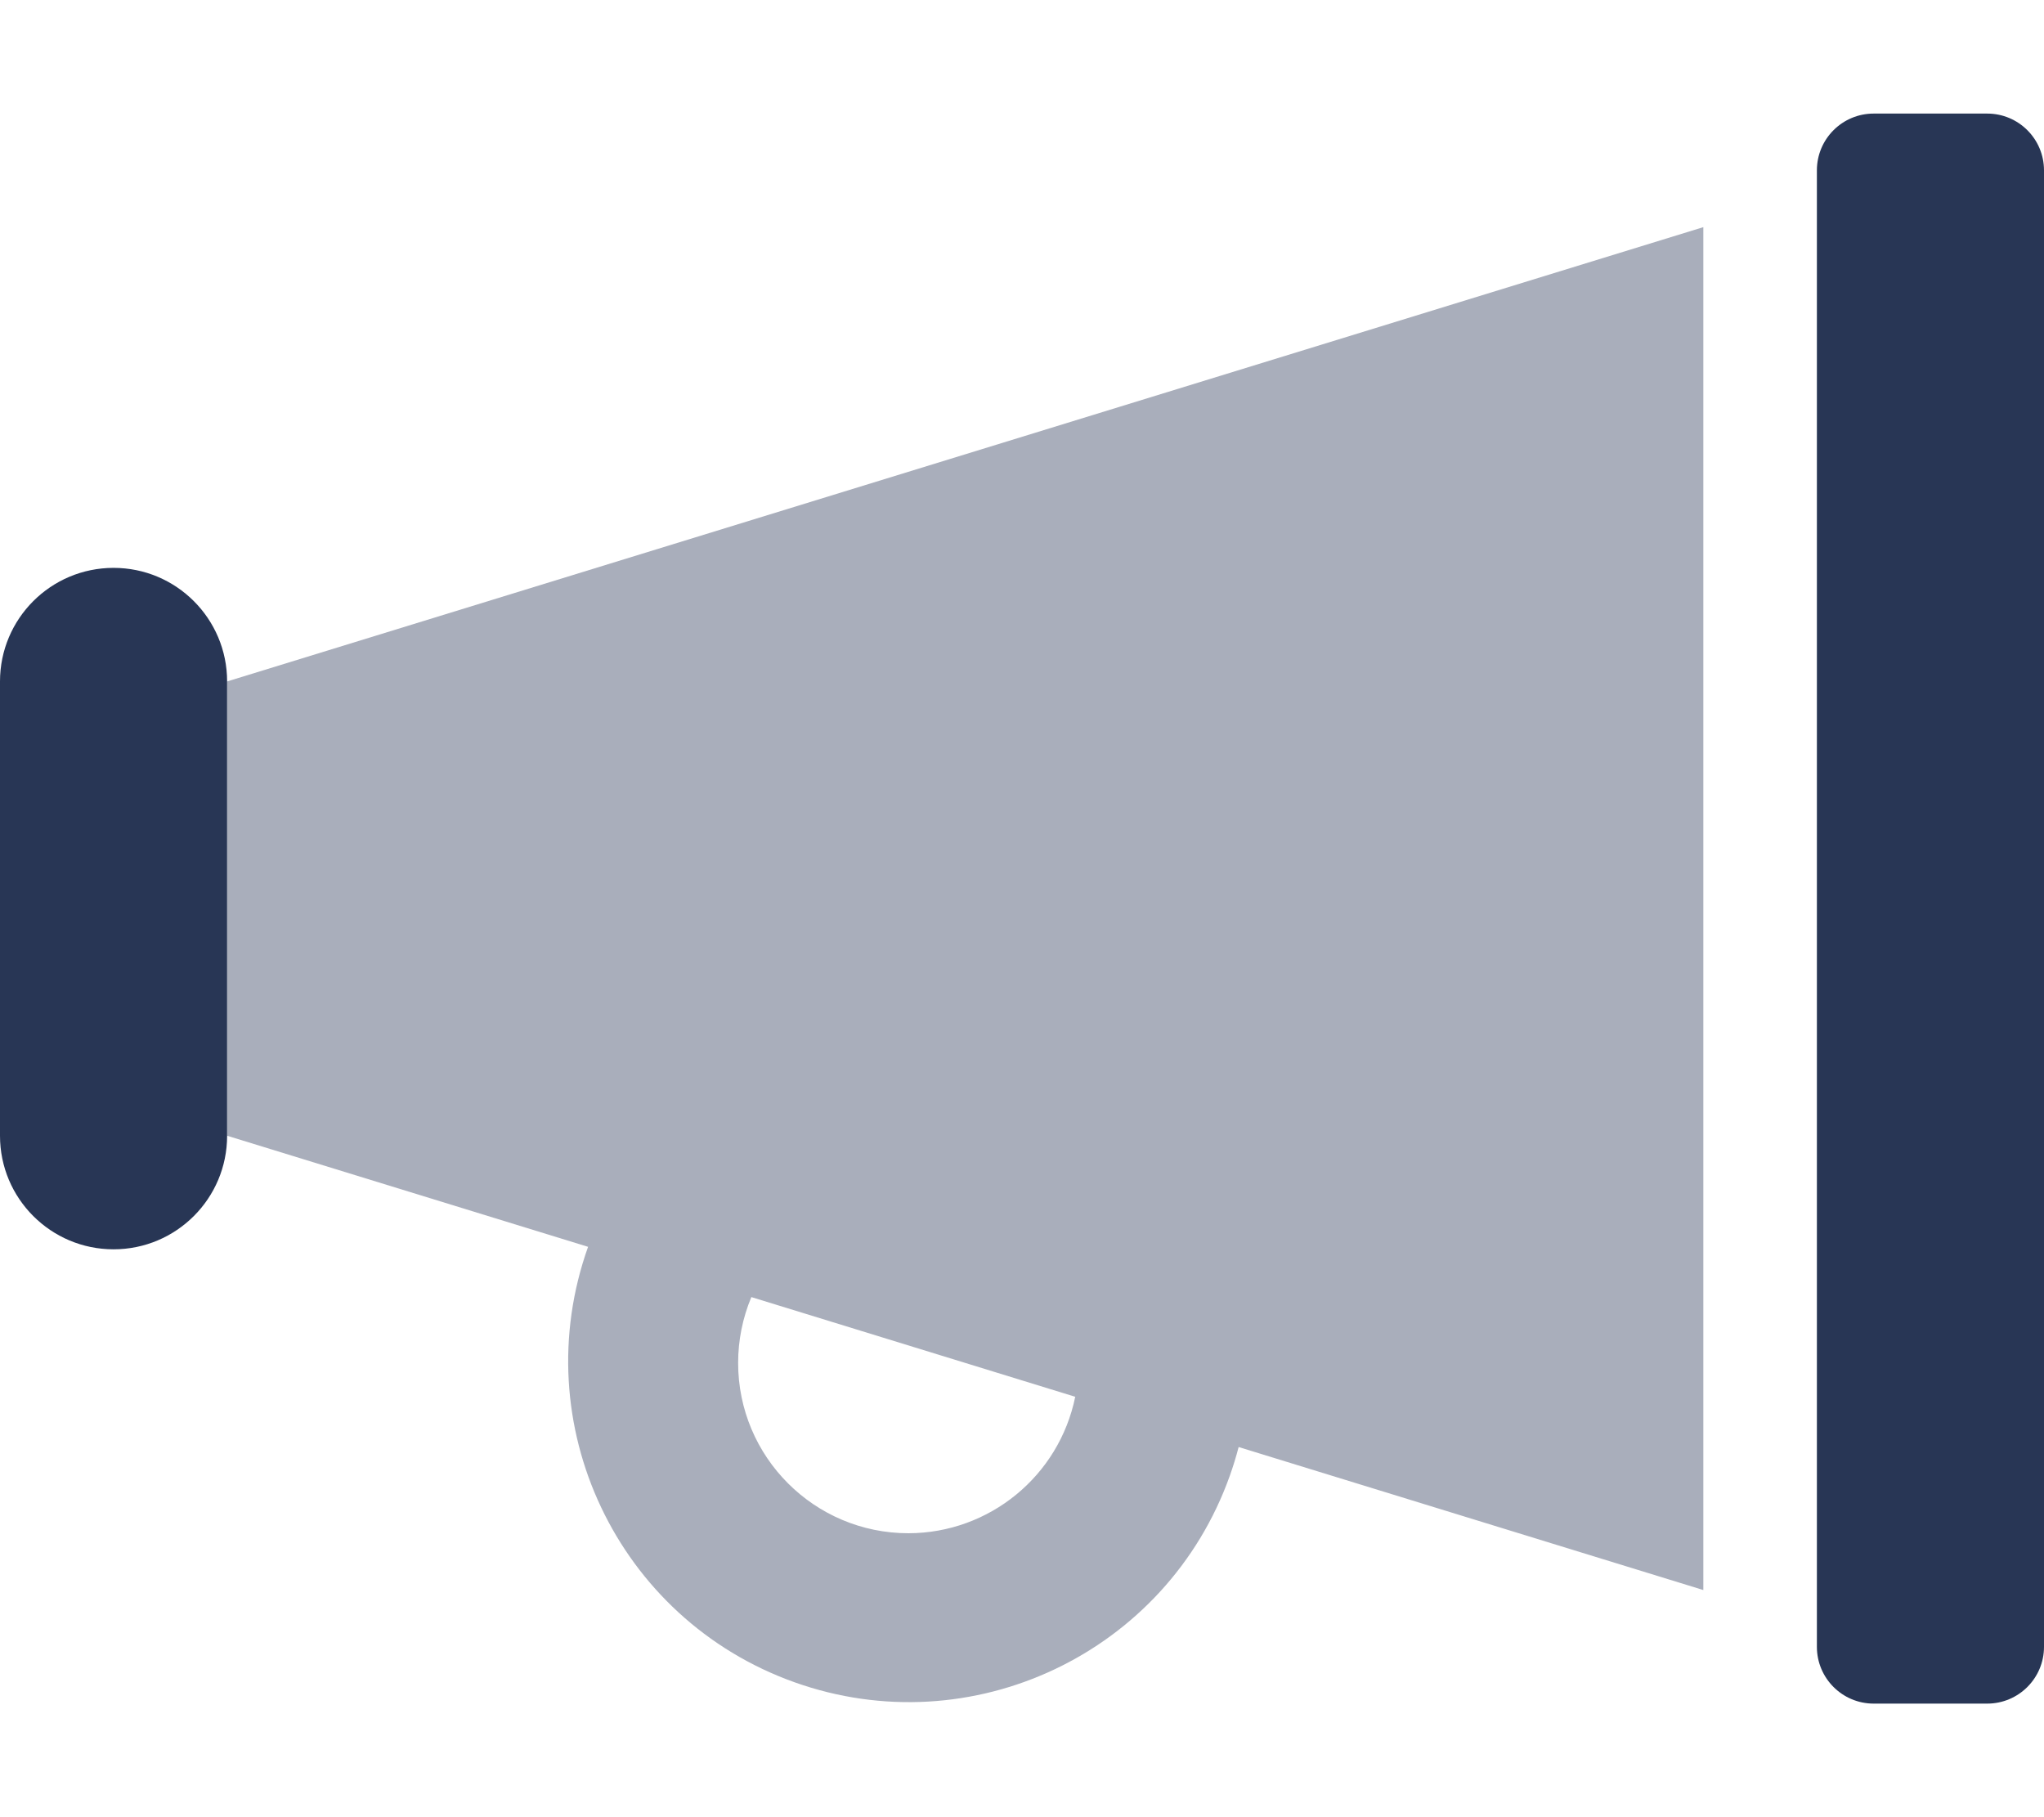 <svg width="576" height="512" xmlns="http://www.w3.org/2000/svg" xmlns:xlink="http://www.w3.org/1999/xlink" xml:space="preserve" overflow="hidden"><defs><clipPath id="clip0"><rect x="352" y="104" width="576" height="512"/></clipPath></defs><g clip-path="url(#clip0)" transform="translate(-352 -104)"><path d="M832 168 416 296 416 424 517.72 455.3C499.903 505.236 525.94 560.161 575.876 577.978 625.812 595.795 680.737 569.757 698.554 519.821 699.505 517.156 700.338 514.449 701.05 511.71L832 552ZM608 536C581.49 535.997 560.002 514.505 560.005 487.995 560.006 481.631 561.272 475.33 563.73 469.46L655 497.55C650.436 519.892 630.804 535.954 608 536Z" fill="#283655" fill-rule="nonzero" fill-opacity="0.4"/><path d="M912 136 880 136C871.163 136 864 143.163 864 152L864 568C864 576.837 871.163 584 880 584L912 584C920.837 584 928 576.837 928 568L928 152C928 143.163 920.837 136 912 136ZM384 264C366.327 264 352 278.327 352 296L352 424C352 441.673 366.327 456 384 456 401.673 456 416 441.673 416 424L416 296C416 278.327 401.673 264 384 264Z" fill="#283655" fill-rule="nonzero" fill-opacity="1"/></g></svg>